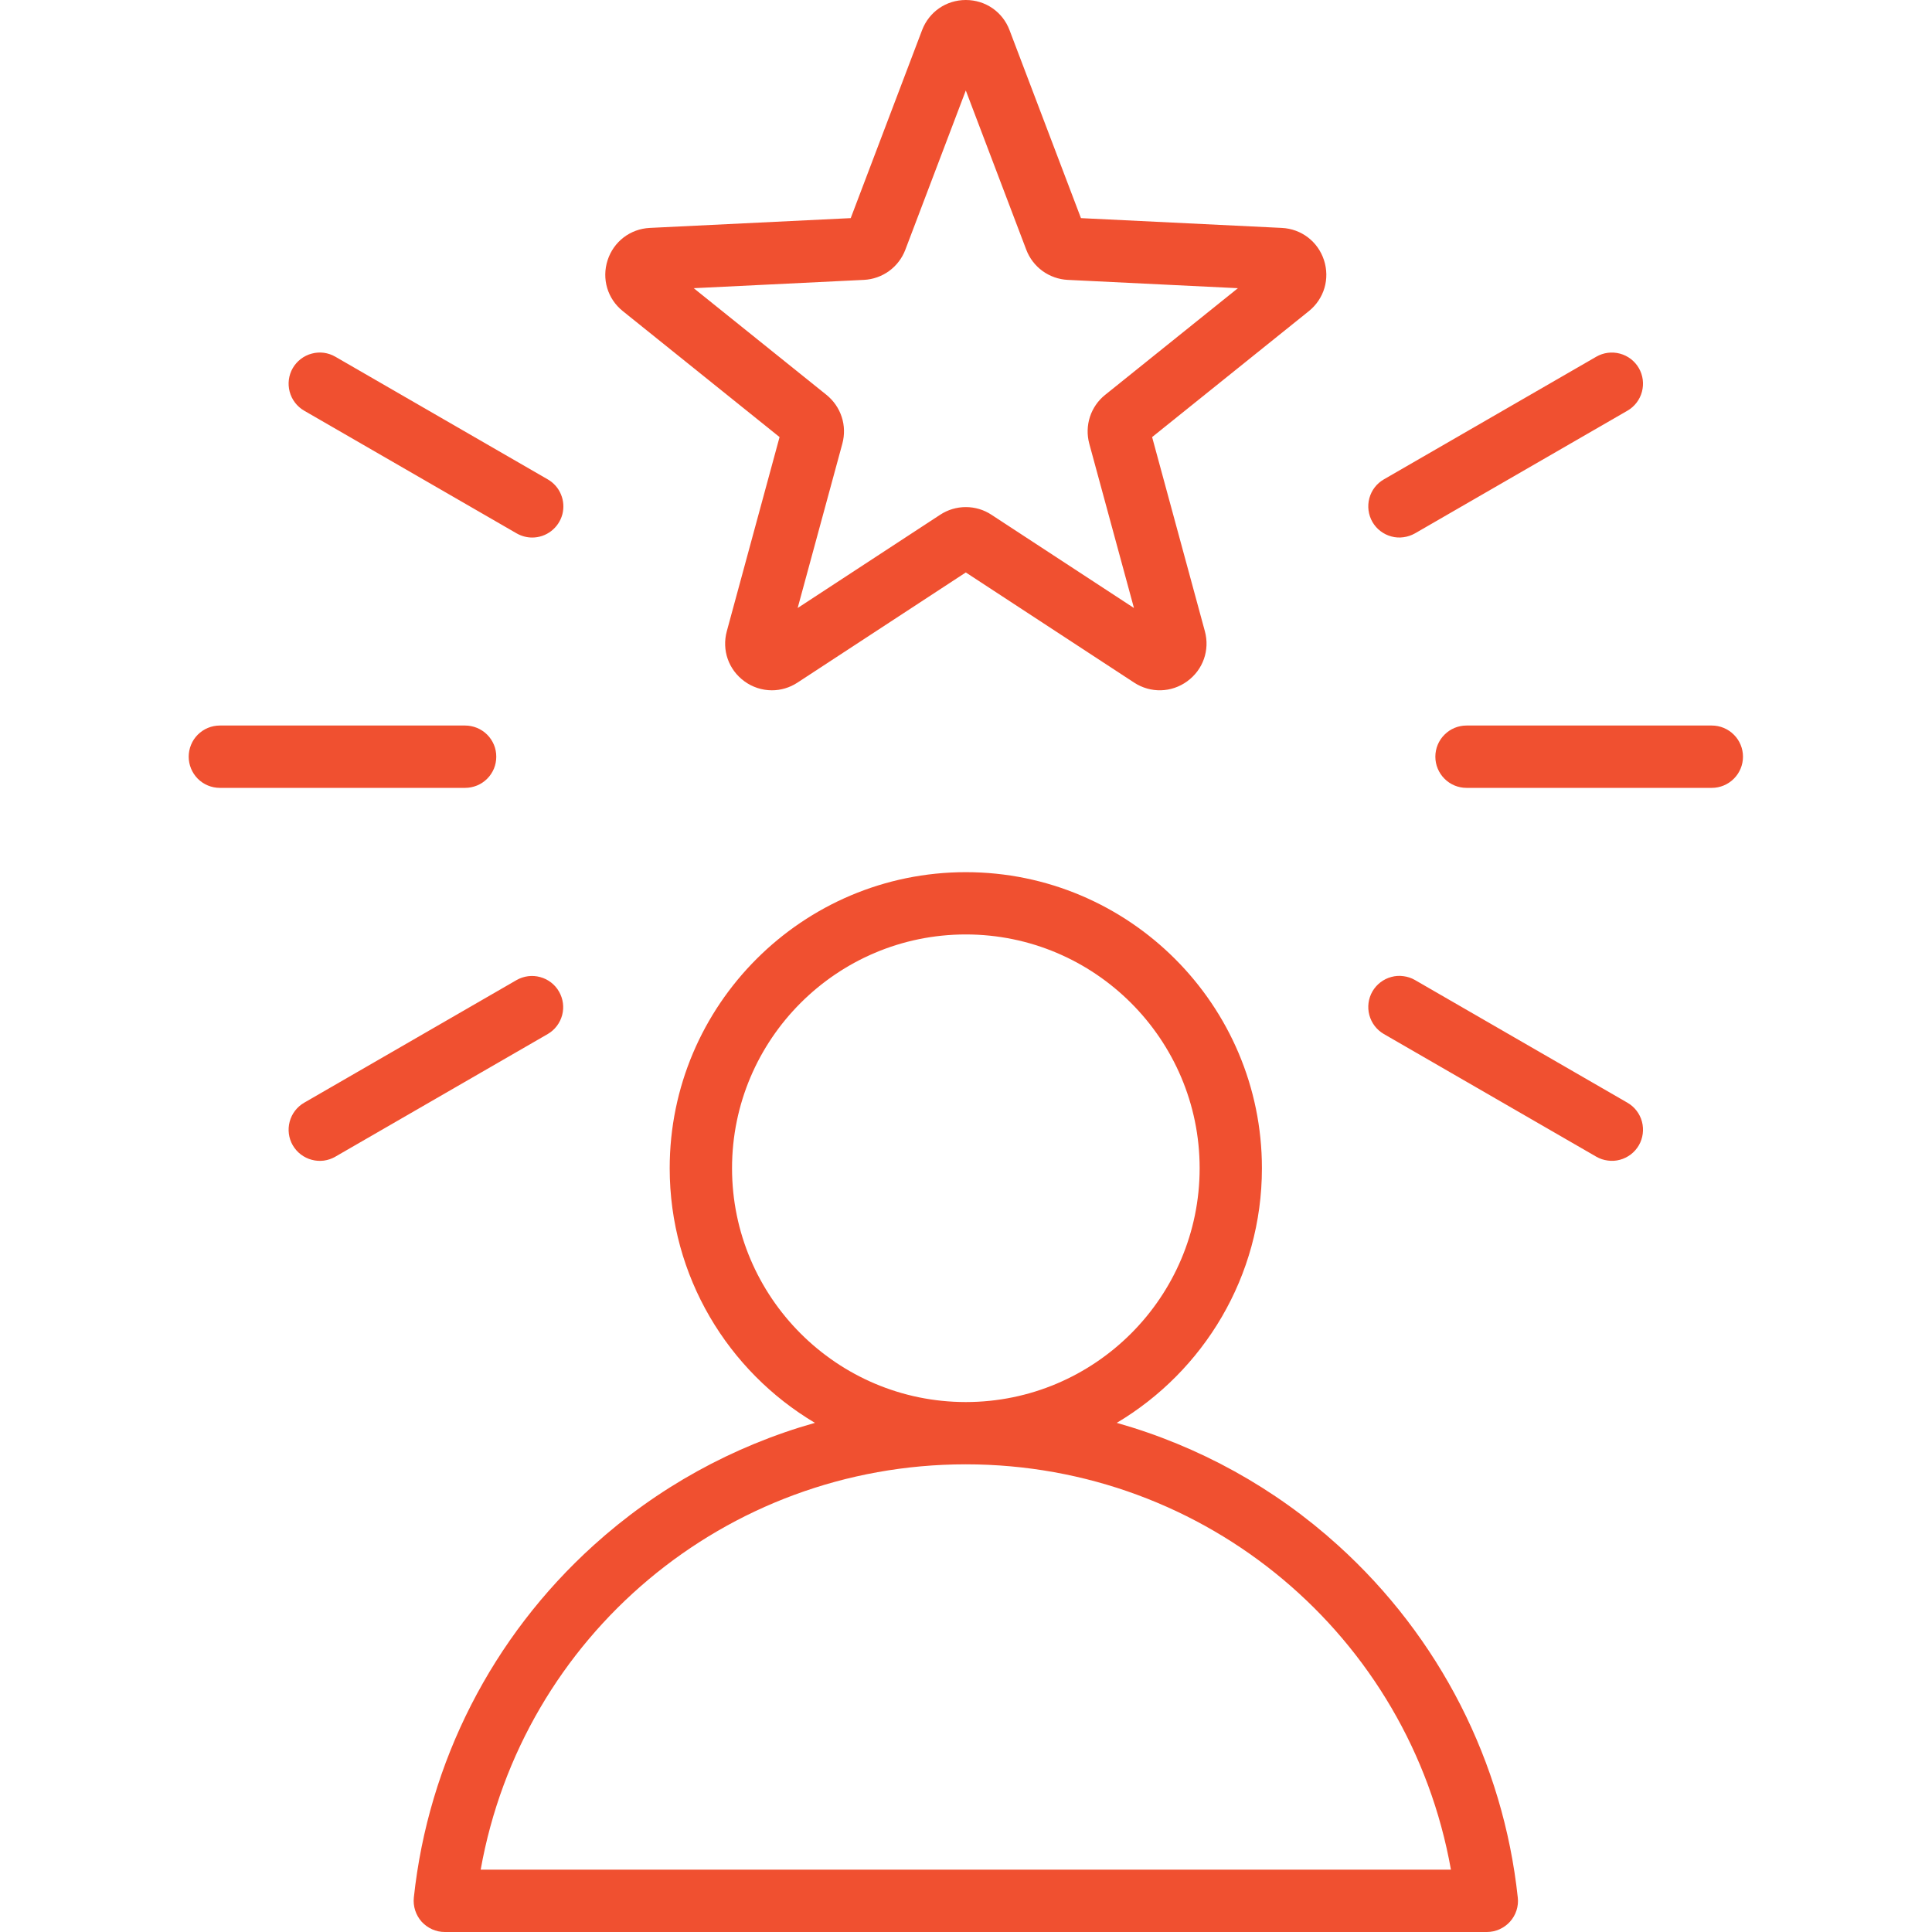 <?xml version="1.0" encoding="UTF-8"?> <svg xmlns="http://www.w3.org/2000/svg" width="30" height="30" viewBox="0 0 30 30" fill="none"><path d="M20.777 23.996C19.794 23.105 18.617 22.455 17.341 22.094C18.689 21.292 19.595 19.82 19.595 18.14C19.595 15.605 17.532 13.543 14.997 13.543C12.462 13.543 10.399 15.605 10.399 18.14C10.399 19.82 11.305 21.292 12.654 22.094C11.377 22.455 10.201 23.105 9.217 23.996C7.642 25.42 6.651 27.362 6.426 29.465C6.419 29.532 6.426 29.6 6.447 29.665C6.468 29.73 6.502 29.789 6.547 29.84C6.593 29.89 6.648 29.93 6.71 29.958C6.772 29.986 6.839 30 6.907 30L23.087 30C23.155 30 23.222 29.986 23.284 29.958C23.346 29.93 23.402 29.89 23.447 29.84C23.493 29.789 23.527 29.73 23.548 29.665C23.569 29.6 23.576 29.532 23.568 29.465C23.343 27.362 22.352 25.42 20.777 23.996ZM11.367 18.14C11.367 16.139 12.995 14.51 14.997 14.51C16.999 14.51 18.628 16.139 18.628 18.14C18.628 20.142 17 21.77 14.998 21.771H14.996C12.995 21.77 11.367 20.142 11.367 18.14ZM7.464 29.032C8.11 25.409 11.257 22.739 14.996 22.738H14.998C18.737 22.739 21.885 25.409 22.53 29.032L7.464 29.032ZM9.671 4.831L12.105 6.787L11.286 9.801C11.206 10.095 11.313 10.4 11.559 10.579C11.683 10.67 11.833 10.719 11.986 10.719C12.124 10.719 12.262 10.679 12.384 10.599L14.997 8.889L17.61 10.599C17.865 10.766 18.189 10.758 18.435 10.579C18.681 10.4 18.789 10.095 18.709 9.801L17.89 6.787L20.324 4.831C20.561 4.64 20.653 4.33 20.559 4.04C20.465 3.751 20.208 3.554 19.904 3.539L16.785 3.387L15.676 0.468C15.569 0.184 15.302 6.0484e-05 14.997 0H14.997C14.692 0 14.426 0.184 14.318 0.468L13.21 3.387L10.09 3.539C9.786 3.554 9.529 3.751 9.435 4.04C9.341 4.33 9.433 4.64 9.671 4.831ZM13.414 4.346C13.556 4.339 13.692 4.291 13.806 4.208C13.92 4.125 14.008 4.01 14.058 3.878L14.997 1.405L15.936 3.878C15.986 4.01 16.074 4.125 16.188 4.208C16.303 4.291 16.439 4.339 16.58 4.346L19.222 4.475L17.16 6.132C17.05 6.22 16.968 6.339 16.924 6.474C16.881 6.608 16.877 6.752 16.914 6.889L17.608 9.441L15.395 7.993C15.277 7.915 15.139 7.874 14.997 7.874C14.856 7.874 14.718 7.915 14.599 7.993L12.386 9.441L13.08 6.889C13.117 6.752 13.114 6.608 13.07 6.474C13.026 6.339 12.944 6.221 12.834 6.132L10.772 4.475L13.414 4.346ZM7.223 12.234H3.414C3.285 12.234 3.162 12.183 3.071 12.092C2.981 12.001 2.93 11.878 2.93 11.75C2.93 11.622 2.981 11.498 3.071 11.408C3.162 11.317 3.285 11.266 3.414 11.266H7.223C7.286 11.266 7.349 11.279 7.408 11.303C7.466 11.327 7.52 11.363 7.565 11.408C7.61 11.453 7.645 11.506 7.67 11.565C7.694 11.623 7.706 11.686 7.706 11.75C7.706 11.813 7.694 11.876 7.67 11.935C7.645 11.994 7.61 12.047 7.565 12.092C7.52 12.137 7.466 12.173 7.408 12.197C7.349 12.221 7.286 12.234 7.223 12.234ZM4.546 5.716C4.578 5.661 4.62 5.613 4.671 5.574C4.721 5.536 4.779 5.507 4.84 5.491C4.902 5.474 4.966 5.47 5.029 5.478C5.092 5.487 5.152 5.507 5.207 5.539L8.506 7.444C8.598 7.497 8.671 7.579 8.711 7.678C8.752 7.776 8.759 7.885 8.732 7.988C8.704 8.091 8.643 8.182 8.558 8.247C8.474 8.312 8.37 8.347 8.264 8.347C8.179 8.347 8.096 8.324 8.022 8.282L4.723 6.377C4.612 6.313 4.531 6.207 4.498 6.083C4.465 5.959 4.482 5.827 4.546 5.716ZM8.506 16.056L5.207 17.961C5.152 17.993 5.092 18.013 5.029 18.022C4.966 18.03 4.902 18.026 4.84 18.009C4.779 17.993 4.721 17.964 4.671 17.926C4.62 17.887 4.578 17.839 4.546 17.784C4.482 17.673 4.465 17.541 4.498 17.417C4.531 17.293 4.612 17.187 4.723 17.123L8.022 15.218C8.133 15.155 8.265 15.138 8.388 15.172C8.511 15.205 8.617 15.286 8.68 15.397C8.744 15.508 8.762 15.639 8.729 15.763C8.696 15.886 8.616 15.992 8.506 16.056ZM25.448 17.784C25.416 17.839 25.374 17.887 25.323 17.926C25.273 17.964 25.215 17.993 25.154 18.009C25.093 18.026 25.029 18.03 24.966 18.021C24.903 18.013 24.842 17.993 24.787 17.961L21.488 16.056C21.377 15.992 21.296 15.886 21.263 15.762C21.23 15.639 21.247 15.506 21.311 15.395C21.343 15.34 21.385 15.292 21.436 15.253C21.486 15.215 21.544 15.186 21.605 15.17C21.666 15.153 21.73 15.149 21.793 15.158C21.856 15.166 21.917 15.186 21.972 15.218L25.271 17.123C25.382 17.187 25.463 17.293 25.496 17.416C25.529 17.541 25.512 17.673 25.448 17.784ZM27.065 11.75C27.065 11.878 27.014 12.001 26.923 12.092C26.832 12.183 26.709 12.234 26.581 12.234H22.772C22.643 12.234 22.52 12.183 22.43 12.092C22.339 12.001 22.288 11.878 22.288 11.75C22.288 11.622 22.339 11.498 22.43 11.408C22.52 11.317 22.643 11.266 22.772 11.266H26.581C26.709 11.266 26.832 11.317 26.923 11.408C27.014 11.498 27.065 11.622 27.065 11.75ZM21.311 8.105C21.247 7.993 21.23 7.861 21.263 7.737C21.296 7.613 21.377 7.508 21.488 7.444L24.787 5.539C24.898 5.475 25.03 5.458 25.154 5.491C25.278 5.524 25.384 5.605 25.448 5.716C25.512 5.827 25.529 5.959 25.496 6.083C25.463 6.207 25.382 6.313 25.271 6.377L21.972 8.282C21.917 8.313 21.856 8.334 21.793 8.342C21.73 8.351 21.666 8.347 21.605 8.33C21.544 8.314 21.486 8.285 21.436 8.247C21.385 8.208 21.343 8.16 21.311 8.105Z" fill="#F05030"></path></svg> 